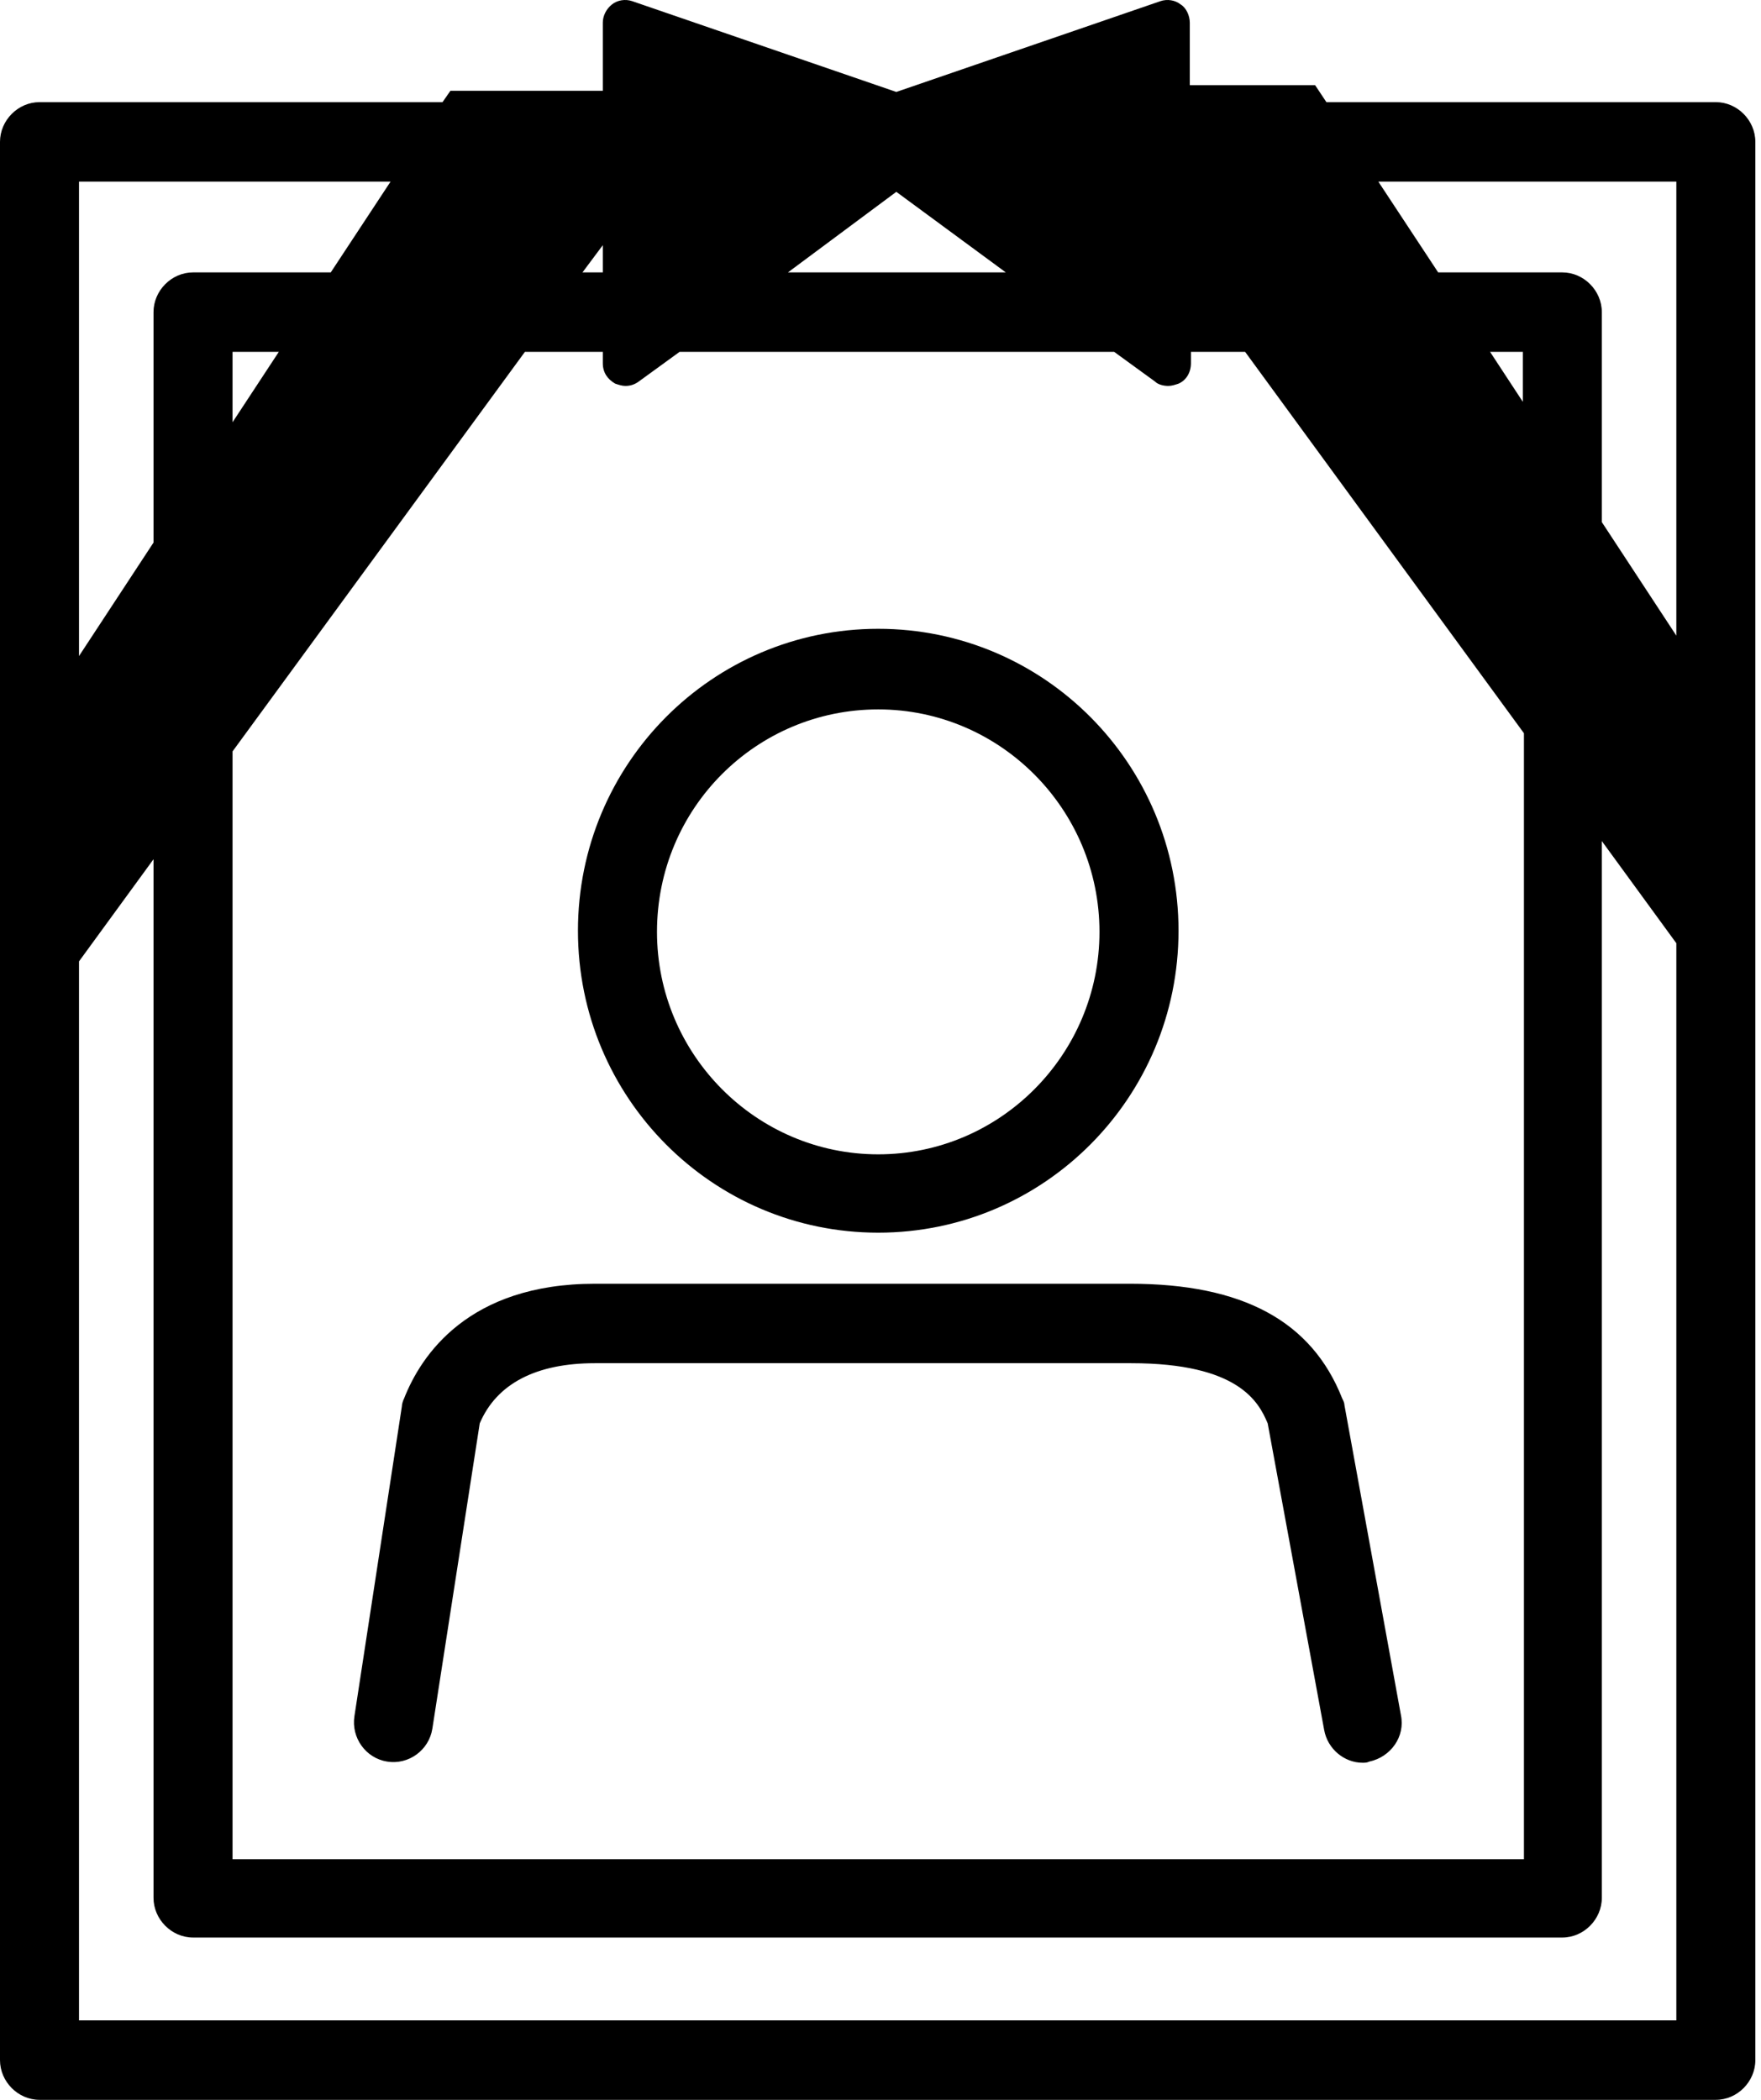 <svg width="52" height="62" viewBox="0 0 52 62" fill="none" xmlns="http://www.w3.org/2000/svg">
<path d="M25.933 36.396C30.833 36.396 34.8 32.407 34.8 27.481C34.8 22.555 30.833 18.566 25.933 18.566C21.033 18.566 17.066 22.555 17.066 27.481C17.066 32.407 21.033 36.396 25.933 36.396ZM25.933 20.946C29.533 20.946 32.466 23.895 32.466 27.515C32.466 31.134 29.533 34.083 25.933 34.083C22.333 34.083 19.4 31.134 19.4 27.515C19.4 23.861 22.333 20.946 25.933 20.946Z" fill="#000000"/>
<path d="M11.433 52.013C12.066 52.114 12.666 51.678 12.767 51.041L14.166 42.026C14.666 40.853 15.833 40.25 17.567 40.25H33.4C36.566 40.25 37.166 41.389 37.433 42.026L39.1 51.075C39.2 51.644 39.7 52.047 40.233 52.047C40.3 52.047 40.367 52.047 40.433 52.013C41.066 51.879 41.5 51.276 41.367 50.639L39.7 41.49C39.7 41.423 39.666 41.356 39.633 41.289C38.733 39.01 36.7 37.904 33.367 37.904H17.567C13.833 37.904 12.433 40.015 11.933 41.289C11.9 41.356 11.867 41.456 11.867 41.523L10.466 50.672C10.367 51.309 10.8 51.913 11.433 52.013Z" fill="#000000"/>
<path d="M50.667 3.016H39.167L38.833 2.514H35.133V0.67C35.133 0.469 35.033 0.235 34.867 0.134C34.7 0 34.467 -0.034 34.267 0.034L26.467 2.715L18.667 0.034C18.467 -0.034 18.233 0 18.067 0.134C17.9 0.268 17.8 0.469 17.8 0.67V2.681H13.3L13.067 3.016H1.167C0.533 3.016 0 3.552 0 4.189V60.827C0 61.464 0.533 62 1.167 62H50.667C51.3 62 51.833 61.464 51.833 60.827V4.189C51.833 3.552 51.3 3.016 50.667 3.016ZM26.467 5.664L29.7 8.043H23.267L26.467 5.664ZM17.8 7.239V8.043H17.2L17.8 7.239ZM15.5 10.389H17.8V10.724C17.8 10.992 17.933 11.194 18.167 11.328C18.267 11.361 18.367 11.395 18.467 11.395C18.6 11.395 18.733 11.361 18.867 11.261L20.067 10.389H32.9L34.1 11.261C34.2 11.361 34.367 11.395 34.5 11.395C34.6 11.395 34.7 11.361 34.8 11.328C35.033 11.227 35.167 10.992 35.167 10.724V10.389H36.767L45 21.65V54.895H6.867V22.186L15.5 10.389ZM44 10.389H44.967V11.864L44 10.389ZM6.867 12.467V10.389H8.233L6.867 12.467ZM2.333 5.362H11.533L9.767 8.043H5.7C5.067 8.043 4.533 8.579 4.533 9.216V16.02L2.333 19.371V5.362ZM49.5 59.654H2.333V28.386L4.533 25.37V56.035C4.533 56.671 5.067 57.208 5.7 57.208H46.133C46.767 57.208 47.3 56.671 47.3 56.035V24.834L49.5 27.85V59.654ZM49.5 18.768L47.3 15.416V9.216C47.3 8.579 46.767 8.043 46.133 8.043H42.467L40.7 5.362H49.5V18.768Z" fill="#000000"/>
</svg>

